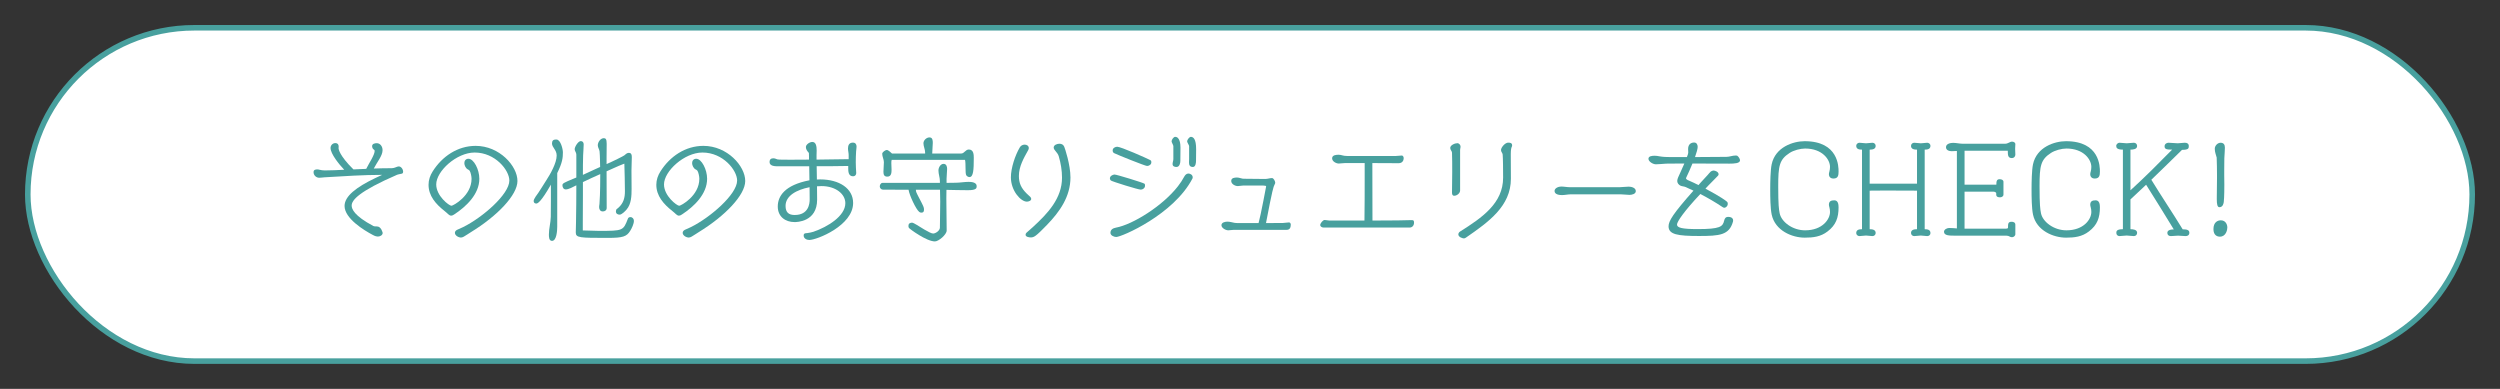<?xml version="1.0" encoding="UTF-8"?><svg id="_レイヤー_2" xmlns="http://www.w3.org/2000/svg" xmlns:xlink="http://www.w3.org/1999/xlink" viewBox="0 0 450 70"><rect x="0" y="0" width="450" height="70" fill="#333333" stroke="none"/><defs><style>.cls-1{fill:#fff;stroke:#48a09e;stroke-miterlimit:10;}.cls-2{fill:none;}.cls-3{fill:#48a09e;}.cls-4{clip-path:url(#clippath);}</style><clipPath id="clippath"><rect class="cls-2" width="450" height="70"/></clipPath></defs><g id="Design"><g class="cls-4"><rect class="cls-1" x="5" y="5" width="440" height="60" rx="30" ry="30"/><path class="cls-3" d="M68.782,31.475c-3.4,0-6.921.24-10.361.441-.32.02-.641.08-.961.08-.54,0-1.02-.441-1.02-1.002,0-.42.319-.5.66-.5.14,0,.26.021.399.061.34.08.641.121.98.121,1.16,0,2.32-.061,3.48-.121-.94-.98-2.46-2.881-2.46-3.92,0-.441.34-.881.88-.881.4,0,.58.26.58.619v.041c0,.1-.02.18-.02.279,0,.121.14,1.301,2.68,3.801l2.301-.1c.46-.959,1.521-2.48,1.521-3.24,0-.121-.14-.24-.24-.301-.12-.08-.22-.34-.22-.539,0-.441.479-.541.84-.541.58,0,1.04.541,1.04,1.26,0,1.002-.979,2.121-1.58,3.301,1.08-.039,2.181-.059,3.261-.059.5,0,.9-.32,1.24-.32.4,0,.78.48.78.959,0,.301-.16.342-.4.381-.2.041-.54.1-.68.16-6.861,2.98-8.182,4.561-8.182,5.541,0,.621.439,1.84,3.9,3.682.101.059.24.08.66.08.78,0,1.021,1.16,1.021,1.16,0,.42-.48.66-.86.66-.12,0-.44-.021-.9-.281-1.601-.84-5.101-2.98-5.101-5.221,0-1.779,2.141-3.4,5.521-5.021l1.24-.58Z"/><path class="cls-3" d="M83.481,42.598c-.16.08-.32.16-.5.16-.42,0-1.101-.34-1.101-.861,0-.299.3-.479.38-.52.36-.18.74-.32,1.101-.5,3.48-1.721,8.322-5.9,8.322-8.381,0-1.842-2.521-5.041-6.242-5.041-3.261,0-6.921,3.359-6.921,5.74,0,2.08,2.32,3.842,2.74,3.842.3,0,3.621-1.781,3.621-4.861,0-.381-.141-1.121-.34-1.441-.101-.139-.221-.18-.36-.26-.36-.199-.601-.721-.601-1.119,0-.441.28-.781.74-.781.961,0,1.961,1.92,1.961,3.602,0,2.779-2.381,5.021-4.521,6.42-.2.141-.38.221-.54.221-.18,0-.34-.08-.54-.26-.18-.16-.42-.4-.66-.58-1.58-1.24-2.881-2.721-2.881-4.721,0-.861.28-1.682.74-2.4,1.7-2.701,4.481-4.602,7.742-4.602,4.28,0,7.521,3.621,7.521,6.322,0,2.52-3.601,6.281-8.362,9.201-.439.26-.859.58-1.3.82Z"/><path class="cls-3" d="M99.16,33.236c-1.76,3.1-2.38,3.4-2.62,3.4-.46,0-.48-.381-.48-.461,0-.379.62-1.16.86-1.5.5-.721.92-1.48,1.4-2.201.72-1.1,1.88-3.119,1.88-4.48,0-1.039-.84-1.439-.84-2.18,0-.5.26-.701.66-.701h.16c.74.041,1.141,1.721,1.141,2.32,0,.92-.08,1.842-1.021,3.721v9.662c0,.74-.12,2.541-.94,2.541-.56,0-.56-.76-.56-1.141,0-1.08.319-2.119.34-3.199.02-.922.02-1.861.02-2.781v-3ZM104.901,41.477c.96,0,1.921.08,2.881.08,4.381,0,4.401-.02,5.241-2.199.06-.182.24-.281.44-.281.38,0,.64.301.64.682,0,.52-.38,1.34-.66,1.779-.64,1.061-1.36,1.281-4.021,1.281-5.081,0-5.781,0-5.781-.98,0-.58.02-1.182.04-1.762.04-2.24.06-4.48.06-6.721l-.24.119c-.439.221-1.16.621-1.66.621-.4,0-.6-.359-.6-.74,0-.34.12-.42,2.2-1.279l.3-.121v-4.121c0-.42-.3-.619-.3-.98,0-.42.62-1.459,1.101-1.459.34,0,.52.26.52.58,0,.66-.08,1.34-.1,2-.04,1.16-.04,2.34-.04,3.5l2.3-1.061.801-.359s-.021-2.041-.101-2.801c-.04-.379-.319-.699-.319-1.1,0-.561.479-1.281,1.08-1.281.32,0,.52.141.52,1,0,.82-.02,1.662-.02,2.48v1.182c1.12-.48,3.041-1.441,3.181-1.561.2-.18.5-.461.8-.461.5,0,.561.361.561.781,0,.799-.061,1.619-.061,2.42,0,1.1.021,2.18.021,3.281,0,1.26-.04,2.721-.9,3.721-.22.26-.86.92-1.24.92s-.68-.18-.68-.58c0-.1.04-.32.119-.4.08-.08.221-.16.301-.24.979-.859,1.2-1.859,1.2-2.98,0-1.621-.061-3.361-.101-4.98l-.26.1c-1,.381-1.96.859-2.94,1.279,0,2.201.02,4.402.02,6.602,0,.4-.319.621-.7.621-.479,0-.66-.381-.66-.801,0-.18.04-.359.061-.539.04-.4.14-2.16.14-5.121v-.26c-1.04.459-2.08.939-3.12,1.439v2.48c0,1.621-.021,3.26-.021,4.881v1.34Z"/><path class="cls-3" d="M124.481,42.598c-.16.08-.32.16-.5.16-.42,0-1.101-.34-1.101-.861,0-.299.3-.479.38-.52.36-.18.74-.32,1.101-.5,3.48-1.721,8.322-5.9,8.322-8.381,0-1.842-2.521-5.041-6.242-5.041-3.261,0-6.921,3.359-6.921,5.74,0,2.08,2.32,3.842,2.74,3.842.3,0,3.621-1.781,3.621-4.861,0-.381-.141-1.121-.34-1.441-.101-.139-.221-.18-.36-.26-.36-.199-.601-.721-.601-1.119,0-.441.28-.781.74-.781.961,0,1.961,1.92,1.961,3.602,0,2.779-2.381,5.021-4.521,6.42-.2.141-.38.221-.54.221-.18,0-.34-.08-.54-.26-.18-.16-.42-.4-.66-.58-1.58-1.24-2.881-2.721-2.881-4.721,0-.861.28-1.682.74-2.4,1.7-2.701,4.481-4.602,7.742-4.602,4.28,0,7.521,3.621,7.521,6.322,0,2.52-3.601,6.281-8.362,9.201-.439.26-.859.58-1.3.82Z"/><path class="cls-3" d="M154.123,31.154c0,.32-.22.58-.56.58-.881,0-.881-.92-.881-1.5v-.359c-.52,0-2.16.039-3.021.039h-2.66l.04,2.4c.2,0,.4-.02.6-.02,3.421,0,5.922,1.621,5.922,4.242,0,4.061-6.521,6.66-7.902,6.66-.46,0-1-.279-1-.779,0-.221.04-.361.28-.42.12-.041.24-.021.36-.041.38-.061.76-.119,1.12-.24,2.521-.859,5.741-2.82,5.741-5.141,0-1.66-1.74-3.08-4.281-3.08-.28,0-.56.02-.82.039.021.541.021,1.861.021,2.4,0,4.021-3.701,4.041-4.062,4.041-1.66,0-3.021-.98-3.021-2.801,0-1.84,1.221-3.859,5.701-4.721l-.04-2.52h-5.561c-.561,0-1.581,0-1.581-.781,0-.439.261-.66.681-.66.48,0,.521.24,1.101.24.64,0,1.26.02,1.9.02,1.14,0,2.28-.02,3.42-.02v-.6c0-.201,0-.4-.02-.6-.28-.32-.54-.621-.54-1.061,0-.48.7-.92,1.16-.92.68,0,.78.818.78,1.539,0,.32-.021.621-.021.82v.82c.921,0,1.841-.02,2.741-.039.94-.021,2.08-.041,3.04-.041v-.74c0-.42-.12-.76-.12-1.199,0-.58.221-1.041.881-1.041.46,0,.66.301.66.721,0,.26-.061.561-.08.84-.04.66-.061,1.301-.061,1.961,0,.639.04,1.279.08,1.92v.039ZM141.4,37.057c0,1.18.58,1.641,1.641,1.641,2.501,0,2.7-2.021,2.7-2.801,0-.461,0-1.74-.02-2.201-2.341.461-4.321,1.541-4.321,3.361Z"/><path class="cls-3" d="M164.861,34.156c0,.08,0,.18.02.26.021.18.381.881.48,1.061.88,1.68.96,1.84.96,2.24,0,.359-.1.561-.5.561-.12,0-.24-.061-.34-.121-.601-.439-1.801-3.041-1.94-4-1.54,0-3.081-.021-4.621-.021-.3,0-.56-.279-.56-.58,0-.279.18-.639.5-.639h10.322v-.32c0-.641-.261-1.26-.261-1.92,0-.5.36-1.182.921-1.182.5,0,.64.48.64.9,0,.6-.1,1.18-.1,1.781v.74h.12c.5,0,1-.021,1.5-.021.78,0,1.561-.158,2.341-.158.479,0,1.46.059,1.46.76,0,.359-.021.74-1.58.74-1.28,0-2.581-.041-3.861-.061,0,.52-.02,1.02-.02,1.541,0,1.92.06,3.859.06,5.781,0,.719-1.44,1.959-2.12,1.959-1.521,0-4.562-2.26-4.682-2.439-.06-.08-.08-.26-.08-.34,0-.102.04-.34.12-.42.12-.102.341-.182.5-.182.341,0,1.32.701,2.241,1.24.66.381,1.28.721,1.58.721.46,0,1.2-.52,1.221-1.039.02-.502.02-1.021.02-1.521.021-1.061.04-2.141.04-3.201,0-.699-.02-1.42-.04-2.119h-4.341ZM160.5,28.775c-.06.18-.06.42-.06.619,0,.381.04.781.04,1.16,0,.541-.04,1.24-.761,1.24-.58,0-.7-.359-.7-.881,0-.58.08-1.139.08-1.719,0-.521-.3-.98-.3-1.521,0-.279.561-.68.82-.68.28,0,.74.461.94.641h5.961v-.201c0-.559-.3-1.08-.3-1.641,0-.539.54-1.059,1.08-1.059.58,0,.601.559.601,1,0,.639-.101,1.26-.101,1.9h5.222c.56,0,.76-.721,1.359-.721.86,0,.9.881.9,1.52,0,2.162-.08,3.441-.78,3.441-.22,0-.479-.16-.58-.34-.22-.4-.04-2.061-.22-2.76h-13.203Z"/><path class="cls-3" d="M185.462,35.455c.08.08.159.221.159.342,0,.359-.52.5-.779.5-1.121,0-2.881-1.98-2.881-4.381,0-1.662.76-3.961,1.601-5.383.18-.318.52-.5.88-.5s.74.201.74.621c0,.141-.04.24-.101.359-.8,1.441-1.68,2.941-1.68,4.662,0,1.279.399,2.16,1.38,3.141l.681.639ZM186.021,40.777c2.561-2.361,5.142-5.061,5.142-8.803,0-1.279-.221-2.6-.58-3.82-.101-.381-.341-.66-.54-.9l-.261-.34c-.06-.119-.12-.221-.12-.34,0-.5.641-.701,1.021-.701.42,0,.72.16.88.541.12.26,1.12,3.26,1.12,5.521,0,3.461-1.94,6.182-4.221,8.541-2.04,2.102-2.34,2.262-2.94,2.262-.24,0-.92-.08-.92-.48,0-.141.06-.26.16-.361l1.26-1.119Z"/><path class="cls-3" d="M206.102,33.436c0,.4-.38.68-.74.699-.439.021-5.101-1.439-5.401-1.639-.119-.102-.18-.24-.18-.381v-.02c0-.4.5-.66.82-.68.34-.021,5.181,1.479,5.381,1.639.12.08.12.24.12.34v.041ZM200.921,42.658c-.381,0-1.041-.262-1.041-.74,0-.602.461-.842.98-.941,3.041-.559,8.402-3.9,11.163-7.441.439-.561.819-1.141,1.14-1.74.16-.279.38-.561.761-.561.34,0,.76.26.76.66,0,.061,0,.182-.04.24-3.381,6.502-12.763,10.523-13.723,10.523ZM206.481,29.875c-.359,0-5.461-2.061-5.921-2.301-.2-.1-.28-.26-.28-.5,0-.439.48-.66.82-.66.66,0,5.341,2.08,5.941,2.4.18.1.2.221.2.42,0,.4-.44.641-.761.641ZM211.203,26.295c0-.182-.32-.66-.32-.861,0-.279.36-.801.64-.801.86,0,.961,1.32.961,1.922,0,.779-.021,1.641-.021,2.42,0,.42-.16,1.08-.7,1.08-.36,0-.7-.119-.7-.539,0-.281.141-.582.141-.881v-2.34ZM214.043,26.295c0-.16-.359-.641-.359-.861,0-.26.399-.801.66-.801.46,0,.96.381.96,2.221,0,.701-.021,1.602-.021,2.121,0,.34-.079,1.08-.56,1.08-.601,0-.7-.381-.7-.859,0-.182.02-.381.02-.561v-2.34Z"/><path class="cls-3" d="M222.02,41.377c-.319,0-.62.08-.939.08-.44,0-1.221-.4-1.221-.92s.7-.641,1.08-.641c.44,0,.86.141,1.301.221.14.02.319.039.52.039h3.781c.12-.539.32-1.299.38-1.619.34-1.602.66-3.262.96-4.861,0-.061.021-.08.021-.141,0-.1-.28-.119-.601-.141h-3.48c-.34,0-.681.102-1.021.102-.479,0-1.18-.361-1.18-.92,0-.58.64-.621,1.04-.621.34,0,.66.141.98.199.1.021.18.021.26.021,1.28,0,2.58.039,3.86.039.4,0,.801-.16,1.2-.16.301,0,.581.58.581.84,0,.102-.061.24-.141.381-.18.359-.34.701-1.521,6.881,1.221,0,2.341,0,3.061-.02.36,0,.721-.1,1.081-.1.239,0,.319.24.319.42-.02.48-.14.92-.76.92h-9.562Z"/><path class="cls-3" d="M238.22,40.957c-.239,0-.58-.16-.58-.461,0-.279.46-.898.801-.898.279,0,.56.1.84.1h6.321c.04-2.602.04-5.162.04-7.781v-2.561h-3.601c-.36,0-.7.08-1.061.08-.479,0-1.2-.381-1.2-.941,0-.619.8-.641,1.2-.641.24,0,.46.061.681.121.22.061.479.1.84.1h8.762c.34,0,.78-.08,1.04-.08.28,0,.36.301.36.5,0,.381-.24.881-.9.881-1.4,0-2.78-.02-4.181-.02h-.561c0,2.68,0,7.521.021,10.342,3.921,0,5.821-.041,7.062-.08h.06c.32,0,.36.18.36.48,0,.459-.3.859-.78.859h-15.523Z"/><path class="cls-3" d="M262.821,34.275c0,.52-.58.961-1.061.961-.36,0-.4-.34-.4-.6,0-1.221.04-2.461.04-3.682,0-.881,0-2.9-.04-3.48-.02-.301-.319-.5-.319-.84,0-.521.859-.861,1.28-.861.319,0,.58.32.58.621,0,.139-.04.279-.061.4-.02.08-.02.139-.02.219v7.262ZM263.521,42.918c-.181,0-1.021-.201-1.021-.74,0-.141.12-.381.28-.48,4.041-2.541,7.781-5.121,7.781-9.723,0-1.379-.02-3.52-.08-4.16-.02-.279-.3-.48-.3-.801,0-.48.74-1.34,1.28-1.34.28,0,.72.02.72.461,0,.08,0,.16-.04.238-.08.16-.199.441-.199,1.361,0,1.461.02,2.98.02,4.441,0,4.941-4.021,7.781-8.042,10.562-.1.08-.28.18-.399.18Z"/><path class="cls-3" d="M282.781,34.977c-.541,0-1.101.139-1.641.139-.44,0-1.32-.1-1.32-.74,0-.539.74-.799,1.18-.799.541,0,1.061.119,1.601.119h8.922c.54,0,1.101-.1,1.641-.1.46,0,1.28.18,1.28.801,0,.539-.74.68-1.141.68-.52,0-1.06-.1-1.58-.1h-8.941Z"/><path class="cls-3" d="M306.982,33.955c1.2.641,2.32,1.281,2.9,1.66,1.061.701,1.12.74,1.12,1.102,0,.32-.3.68-.66.68-.1,0-.2-.08-.28-.121-1.28-.859-2.62-1.639-4-2.359-2.901,3.08-4.201,4.98-4.201,5.502,0,.559.82.818,3.74.818,4.001,0,4.501-.439,4.741-1.5.101-.439.28-.699.74-.699.88,0,.88.58.88.619,0,.08,0,.141-.02.221-.68,2.441-2.4,2.6-6.121,2.6-3.821,0-5.481-.26-5.481-1.74,0-.959.8-2.26,4.481-6.42l-1.44-.66c-.301-.121-.561-.102-.86-.221-.34-.141-.62-.48-.62-.859,0-.221.08-.441.16-.641.14-.34.68-1.461,1.12-2.5h-.98c-1.9,0-2.181.02-2.28.02-.62.039-1.44.119-1.86.119-.521,0-1.341-.48-1.341-1,0-.5.721-.539,1.101-.539.3,0,.58.039.86.1.68.119,1.32.139,2,.139h2.961c.14-.359.24-.639.24-.76v-.139c0-.182-.021-.361-.021-.561,0-.84.521-1.16,1.08-1.16.461,0,.641.4.641.779,0,.34-.2,1.061-.48,1.84,1.9,0,3.781-.02,5.661-.039.54,0,1.081-.24,1.621-.24.06,0,.26,0,.319.041.221.139.501.559.501.82,0,.559-1.061.6-1.901.6-2.22,0-4.44-.02-6.661-.02-.399.979-.82,1.92-1.04,2.359-.02.061-.12.221-.12.301,0,.24.54.42.721.5.46.199.979.439,1.52.721l.46-.521,1.181-1.279c.2-.201.36-.461.58-.641.101-.08.34-.18.48-.18.34,0,.92.26.92.66,0,.08-.02.18-.08.24-.56.6-1.16,1.18-1.74,1.779l-.54.58Z"/><path class="cls-3" d="M324.841,42.777c-2.24,0-5.321-1.24-5.941-4.16-.24-1.16-.26-3.182-.26-4.521s.04-3.48.26-4.521c.66-3.1,3.861-4.16,5.941-4.16,6.102,0,6.102,4.621,6.102,5.461,0,.68-.08,1.26-.921,1.26-.5,0-.819-.279-.819-.799,0-.141.04-.281.08-.422.079-.299.119-.58.119-.879,0-1.32-1.38-3.301-4.48-3.301-.86,0-2.08.32-2.801.801-1.84,1.199-2.04,2.32-2.04,5.98,0,3.42.12,4.16.26,4.881.32,1.541,2.301,3.061,4.581,3.061,3.101,0,4.48-1.98,4.48-3.301,0-.299-.04-.58-.119-.881-.04-.139-.08-.279-.08-.42,0-.66.42-.799.979-.799.681,0,.761.74.761,1.26,0,1.881-.48,3.201-1.98,4.342-1.24.959-2.601,1.119-4.121,1.119Z"/><path class="cls-3" d="M345.062,34.316c-1.78,0-3.78-.021-5.701-.021-.979,0-1.92,0-2.82.021v6.941c.48,0,1.08.08,1.08.68,0,.32-.26.561-.58.561-.38,0-.76-.102-1.16-.102s-.78.102-1.181.102c-.3,0-.58-.24-.58-.541,0-.619.54-.699,1.041-.699v-14.324c-.501,0-1.041-.08-1.041-.699,0-.301.28-.541.58-.541.4,0,.78.1,1.181.1s.78-.1,1.16-.1c.32,0,.58.24.58.561,0,.6-.6.68-1.08.68v6.121h8.521v-6.121c-.479,0-1.08-.08-1.08-.68,0-.32.26-.561.58-.561.4,0,.78.1,1.181.1.399,0,.78-.1,1.16-.1.3,0,.58.24.58.541,0,.619-.54.699-1.04.699v14.324c.5,0,1.04.08,1.04.699,0,.32-.26.541-.58.541-.38,0-.761-.102-1.16-.102-.4,0-.78.102-1.181.102-.32,0-.58-.24-.58-.561,0-.6.601-.68,1.08-.68v-6.941Z"/><path class="cls-3" d="M351.9,42.418c-.98,0-1.98,0-1.98-.701,0-.42.56-.68.92-.68.46,0,.94.039,1.4.08v-13.943c-.32.02-.62.041-.94.041-.46,0-1.021-.182-1.021-.721,0-.621.801-.781,1.28-.781.58,0,1.16.16,1.761.16h7.602c.521,0,.86-.379,1.24-.379.28,0,.601.141.601.459,0,.281-.04.541-.04.82,0,.361.04.701.04,1.061,0,.34-.261.621-.601.621-.7,0-.76-.441-.76-1.32h-7.782v6.102h5.722c0-.641.08-.98.6-.98.341,0,.681.139.681.459v2.301c0,.34-.32.5-.62.5-.34,0-.681-.08-.681-.5v-.221c0-.199-.319-.299-.52-.299h-5.182v6.66h7.401c.301,0,.421-.059.421-.199,0-.699.02-1.041.66-1.041.34,0,.66.141.66.521v1.721c0,.299-.32.539-.601.539-.42,0-.48-.279-1-.279h-9.262Z"/><path class="cls-3" d="M371.881,42.777c-2.24,0-5.321-1.24-5.941-4.16-.24-1.16-.26-3.182-.26-4.521s.04-3.48.26-4.521c.66-3.1,3.861-4.16,5.941-4.16,6.102,0,6.102,4.621,6.102,5.461,0,.68-.08,1.26-.921,1.26-.5,0-.819-.279-.819-.799,0-.141.04-.281.08-.422.08-.299.119-.58.119-.879,0-1.32-1.38-3.301-4.48-3.301-.86,0-2.08.32-2.801.801-1.84,1.199-2.04,2.32-2.04,5.98,0,3.42.12,4.16.26,4.881.32,1.541,2.301,3.061,4.581,3.061,3.101,0,4.48-1.98,4.48-3.301,0-.299-.039-.58-.119-.881-.04-.139-.08-.279-.08-.42,0-.66.42-.799.979-.799.681,0,.761.74.761,1.26,0,1.881-.48,3.201-1.98,4.342-1.24.959-2.601,1.119-4.121,1.119Z"/><path class="cls-3" d="M382.12,26.934c-1.061,0-1.2-.34-1.2-.68,0-.32.34-.561.58-.561.439,0,.859.1,1.3.1s.86-.1,1.301-.1c.34,0,.58.26.58.58,0,.602-.74.66-1.2.66v7.322c2.64-2.4,4.961-4.74,7.501-7.322-1,0-1.36-.08-1.36-.6,0-.381.34-.641.7-.641.561,0,1.101.1,1.66.1.44,0,.86-.1,1.28-.1.421,0,.721.16.721.602,0,.398-.04.68-1.221.68-1.86,1.82-3.681,3.621-5.521,5.381,1.82,2.98,3.82,5.941,5.641,8.922.82,0,1.2.141,1.2.619,0,.4-.28.602-.66.602-.46,0-.9-.08-1.36-.08-.439,0-.88.08-1.32.08-.38,0-.62-.24-.62-.561,0-.16.021-.641,1.16-.641-1.62-2.621-3.42-5.602-4.98-8.041-.94.879-1.881,1.779-2.82,2.641v5.361c.46,0,1.2.059,1.2.66,0,.32-.24.58-.58.58-.44,0-.86-.102-1.301-.102s-.86.102-1.3.102c-.32,0-.561-.24-.561-.561,0-.279,0-.68,1.181-.68v-14.324Z"/><path class="cls-3" d="M398.421,41.236c0-1.26.779-1.58,1.32-1.58.859,0,1.18.74,1.18,1.301,0,.381-.22,1.641-1.34,1.641-.48,0-1.16-.24-1.16-1.361ZM399.061,31.516c0-.92-.02-2.16-.06-3.162-.12-.5-.341-.939-.341-1.58,0-.539.5-1.08,1.041-1.08.58,0,.779.361.779.9,0,.621-.08,1.26-.1,1.9-.02.721-.02,1.521-.02,2.201v.779c.02.561.02,1.16.02,1.74,0,.32,0,2.32-.1,3.121-.021.221-.141.961-.78.961-.38,0-.48-.521-.48-1.5,0-1.041.021-2.541.04-3.721v-.561Z"/></g></g></svg>